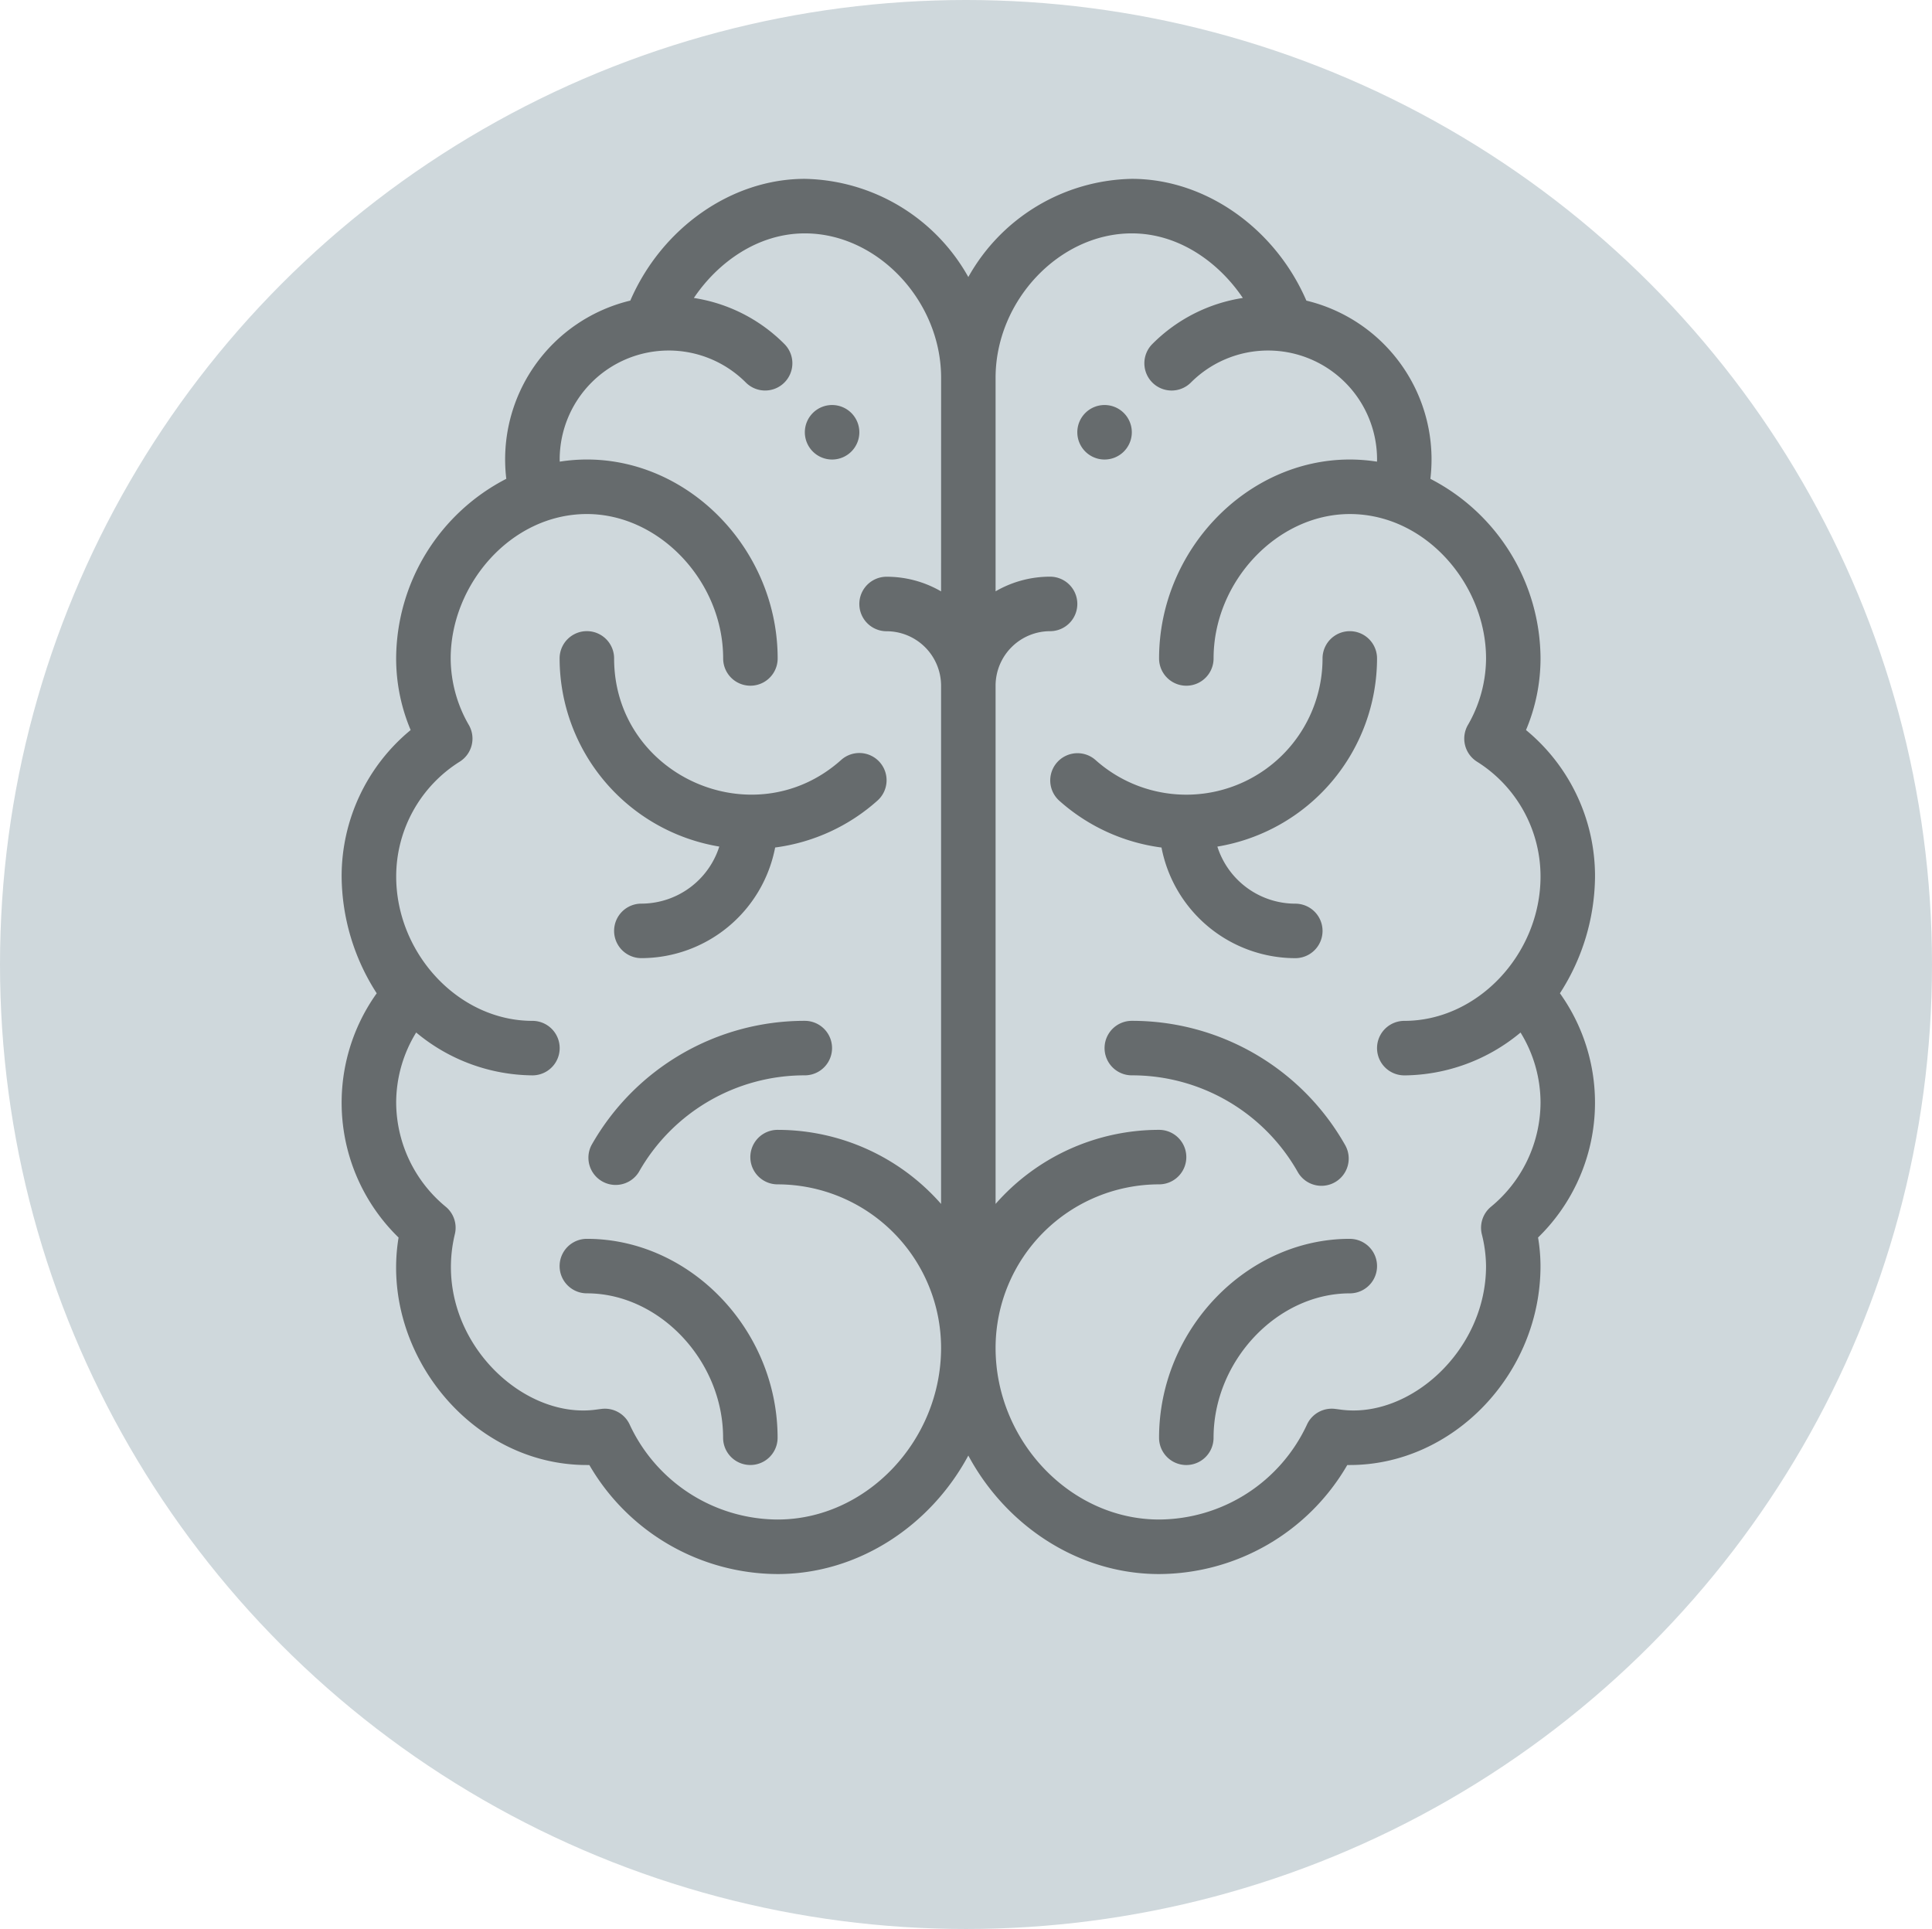 <svg xmlns="http://www.w3.org/2000/svg" width="224.34" height="223.98" viewBox="0 0 224.34 223.98">
  <g id="Group_24" data-name="Group 24" transform="translate(-75.33 -288.24)">
    <g id="circle" transform="translate(-837 -1762)">
      <ellipse id="Ellipse_1" data-name="Ellipse 1" cx="112.17" cy="111.99" rx="112.17" ry="111.99" transform="translate(912.33 2050.24)" fill="#cfd8dc"/>
    </g>
    <g id="brain" transform="translate(89 309.007)" opacity="0.506">
      <g id="Group_4" data-name="Group 4" transform="translate(111.426 26.261)">
        <g id="Group_3" data-name="Group 3" transform="translate(0)">
          <path id="Path_1" data-name="Path 1" d="M299.164,83a3.164,3.164,0,1,0,3.164,3.164A3.165,3.165,0,0,0,299.164,83Z" transform="translate(-296 -83)"/>
        </g>
      </g>
      <g id="Group_6" data-name="Group 6" transform="translate(79.787 26.261)">
        <g id="Group_5" data-name="Group 5">
          <path id="Path_2" data-name="Path 2" d="M199.164,83a3.164,3.164,0,1,0,3.164,3.164A3.165,3.165,0,0,0,199.164,83Z" transform="translate(-196 -83)"/>
        </g>
      </g>
      <g id="Group_8" data-name="Group 8" transform="translate(26)">
        <g id="Group_7" data-name="Group 7">
          <path id="Path_3" data-name="Path 3" d="M167.466,94.564A25.3,25.3,0,0,0,171.541,81a21.975,21.975,0,0,0-8.015-17,21.388,21.388,0,0,0,1.687-8.311,23.583,23.583,0,0,0-12.79-20.857,18.963,18.963,0,0,0-14.4-20.693C134.384,5.728,126.289,0,117.754,0A22.235,22.235,0,0,0,98.77,11.4,22.236,22.236,0,0,0,79.787,0C71.251,0,63.157,5.728,59.52,14.136a18.961,18.961,0,0,0-14.4,20.693,23.583,23.583,0,0,0-12.79,20.857A21.388,21.388,0,0,0,34.015,64,21.976,21.976,0,0,0,26,81a25.3,25.3,0,0,0,4.074,13.567,21.843,21.843,0,0,0,2.538,28.36c-2.172,13.128,8.3,26.413,21.863,26.413q.147,0,.289,0a25.377,25.377,0,0,0,21.858,12.66c9.393,0,17.786-5.638,22.147-13.761,4.361,8.123,12.754,13.761,22.147,13.761a25.377,25.377,0,0,0,21.858-12.66c.095,0,.191,0,.289,0,12.005,0,22.147-10.577,22.147-23.1a20.255,20.255,0,0,0-.284-3.316,21.842,21.842,0,0,0,2.538-28.36ZM95.606,47.9a12.574,12.574,0,0,0-6.328-1.7,3.164,3.164,0,0,0,0,6.328,6.335,6.335,0,0,1,6.328,6.328v60.168a25.253,25.253,0,0,0-18.984-8.6,3.164,3.164,0,0,0,0,6.328,19.005,19.005,0,0,1,18.984,18.984c0,10.8-8.694,19.933-18.984,19.933a19.037,19.037,0,0,1-17.18-11.036,3.165,3.165,0,0,0-3.227-1.812c-.224.026-.446.055-.669.086-9,1.231-19.145-8.965-16.4-20.372A3.163,3.163,0,0,0,38.1,119.36a15.751,15.751,0,0,1-5.767-12.1,15.57,15.57,0,0,1,2.322-8.141,21.347,21.347,0,0,0,13.5,4.977,3.164,3.164,0,1,0,0-6.328c-8.587,0-15.82-7.837-15.82-16.769a15.731,15.731,0,0,1,7.388-13.333,3.164,3.164,0,0,0,1.059-4.233,15.569,15.569,0,0,1-2.12-7.745c0-8.539,6.961-16.769,15.82-16.769,8.427,0,15.82,7.836,15.82,16.769a3.164,3.164,0,1,0,6.328,0c0-12.52-10.142-23.1-22.147-23.1a20.516,20.516,0,0,0-3.156.248c0-.083-.008-.164-.008-.248a12.658,12.658,0,0,1,21.607-8.949,3.164,3.164,0,1,0,4.472-4.477A18.855,18.855,0,0,0,66.9,13.831c2.79-4.142,7.43-7.5,12.89-7.5,8.427,0,15.82,7.836,15.82,16.769Zm53.787,56.2a21.354,21.354,0,0,0,13.5-4.977,15.569,15.569,0,0,1,2.321,8.14,15.752,15.752,0,0,1-5.767,12.1,3.163,3.163,0,0,0-1.052,3.172,15.611,15.611,0,0,1,.491,3.708c0,9.821-8.883,17.758-16.891,16.663-.222-.03-.445-.06-.669-.086a3.162,3.162,0,0,0-3.227,1.812,19.038,19.038,0,0,1-17.18,11.036c-10.29,0-18.984-9.128-18.984-19.933a19.005,19.005,0,0,1,18.984-18.984,3.164,3.164,0,0,0,0-6.328,25.253,25.253,0,0,0-18.984,8.6V58.849a6.335,6.335,0,0,1,6.328-6.328,3.164,3.164,0,0,0,0-6.328,12.574,12.574,0,0,0-6.328,1.7V23.1c0-8.933,7.392-16.769,15.82-16.769,5.46,0,10.1,3.361,12.89,7.5a18.857,18.857,0,0,0-10.493,5.332,3.164,3.164,0,1,0,4.472,4.477,12.658,12.658,0,0,1,21.608,8.949c0,.084-.006.165-.008.248a20.516,20.516,0,0,0-3.156-.248c-12.005,0-22.148,10.577-22.148,23.1a3.164,3.164,0,1,0,6.328,0c0-8.933,7.392-16.769,15.82-16.769,8.853,0,15.82,8.225,15.82,16.769a15.569,15.569,0,0,1-2.12,7.745,3.164,3.164,0,0,0,1.059,4.233A15.732,15.732,0,0,1,165.213,81c0,8.964-7.258,16.769-15.82,16.769a3.164,3.164,0,0,0,0,6.328Z" transform="translate(-26)"/>
        </g>
      </g>
      <g id="Group_10" data-name="Group 10" transform="translate(51.311 52.521)">
        <g id="Group_9" data-name="Group 9">
          <path id="Path_4" data-name="Path 4" d="M143.161,181.2a3.164,3.164,0,0,0-4.467-.249c-10.146,9.076-26.366,1.822-26.366-11.791a3.164,3.164,0,1,0-6.328,0,22.18,22.18,0,0,0,18.541,21.849,9.509,9.509,0,0,1-9.049,6.626,3.164,3.164,0,1,0,0,6.328,15.844,15.844,0,0,0,15.536-12.846,22.11,22.11,0,0,0,11.885-5.45A3.164,3.164,0,0,0,143.161,181.2Z" transform="translate(-106 -166)"/>
        </g>
      </g>
      <g id="Group_12" data-name="Group 12" transform="translate(51.311 123.077)">
        <g id="Group_11" data-name="Group 11">
          <path id="Path_5" data-name="Path 5" d="M109.164,389a3.164,3.164,0,0,0,0,6.328c8.427,0,15.82,7.836,15.82,16.769a3.164,3.164,0,1,0,6.328,0C131.311,399.577,121.169,389,109.164,389Z" transform="translate(-106 -389)"/>
        </g>
      </g>
      <g id="Group_14" data-name="Group 14" transform="translate(54.601 97.765)">
        <g id="Group_13" data-name="Group 13" transform="translate(0)">
          <path id="Path_6" data-name="Path 6" d="M141.584,309a28.416,28.416,0,0,0-24.774,14.43,3.164,3.164,0,0,0,5.5,3.121,22.1,22.1,0,0,1,19.269-11.223,3.164,3.164,0,0,0,0-6.328Z" transform="translate(-116.398 -309)"/>
        </g>
      </g>
      <g id="Group_16" data-name="Group 16" transform="translate(108.262 52.521)">
        <g id="Group_15" data-name="Group 15" transform="translate(0)">
          <path id="Path_7" data-name="Path 7" d="M314.475,197.639a9.509,9.509,0,0,1-9.049-6.626,22.18,22.18,0,0,0,18.541-21.849,3.164,3.164,0,1,0-6.328,0,15.819,15.819,0,0,1-26.366,11.791,3.164,3.164,0,0,0-4.219,4.716,22.112,22.112,0,0,0,11.885,5.45,15.844,15.844,0,0,0,15.536,12.846,3.164,3.164,0,1,0,0-6.328Z" transform="translate(-286 -166)"/>
        </g>
      </g>
      <g id="Group_18" data-name="Group 18" transform="translate(120.918 123.077)">
        <g id="Group_17" data-name="Group 17">
          <path id="Path_8" data-name="Path 8" d="M348.148,389C336.142,389,326,399.577,326,412.1a3.164,3.164,0,1,0,6.328,0c0-8.933,7.392-16.769,15.82-16.769a3.164,3.164,0,0,0,0-6.328Z" transform="translate(-326 -389)"/>
        </g>
      </g>
      <g id="Group_20" data-name="Group 20" transform="translate(114.59 97.765)">
        <g id="Group_19" data-name="Group 19">
          <path id="Path_9" data-name="Path 9" d="M333.938,323.43A28.413,28.413,0,0,0,309.164,309a3.164,3.164,0,0,0,0,6.328,22.1,22.1,0,0,1,19.268,11.223,3.164,3.164,0,0,0,5.506-3.12Z" transform="translate(-306 -309)"/>
        </g>
      </g>
    </g>
  </g>
</svg>

